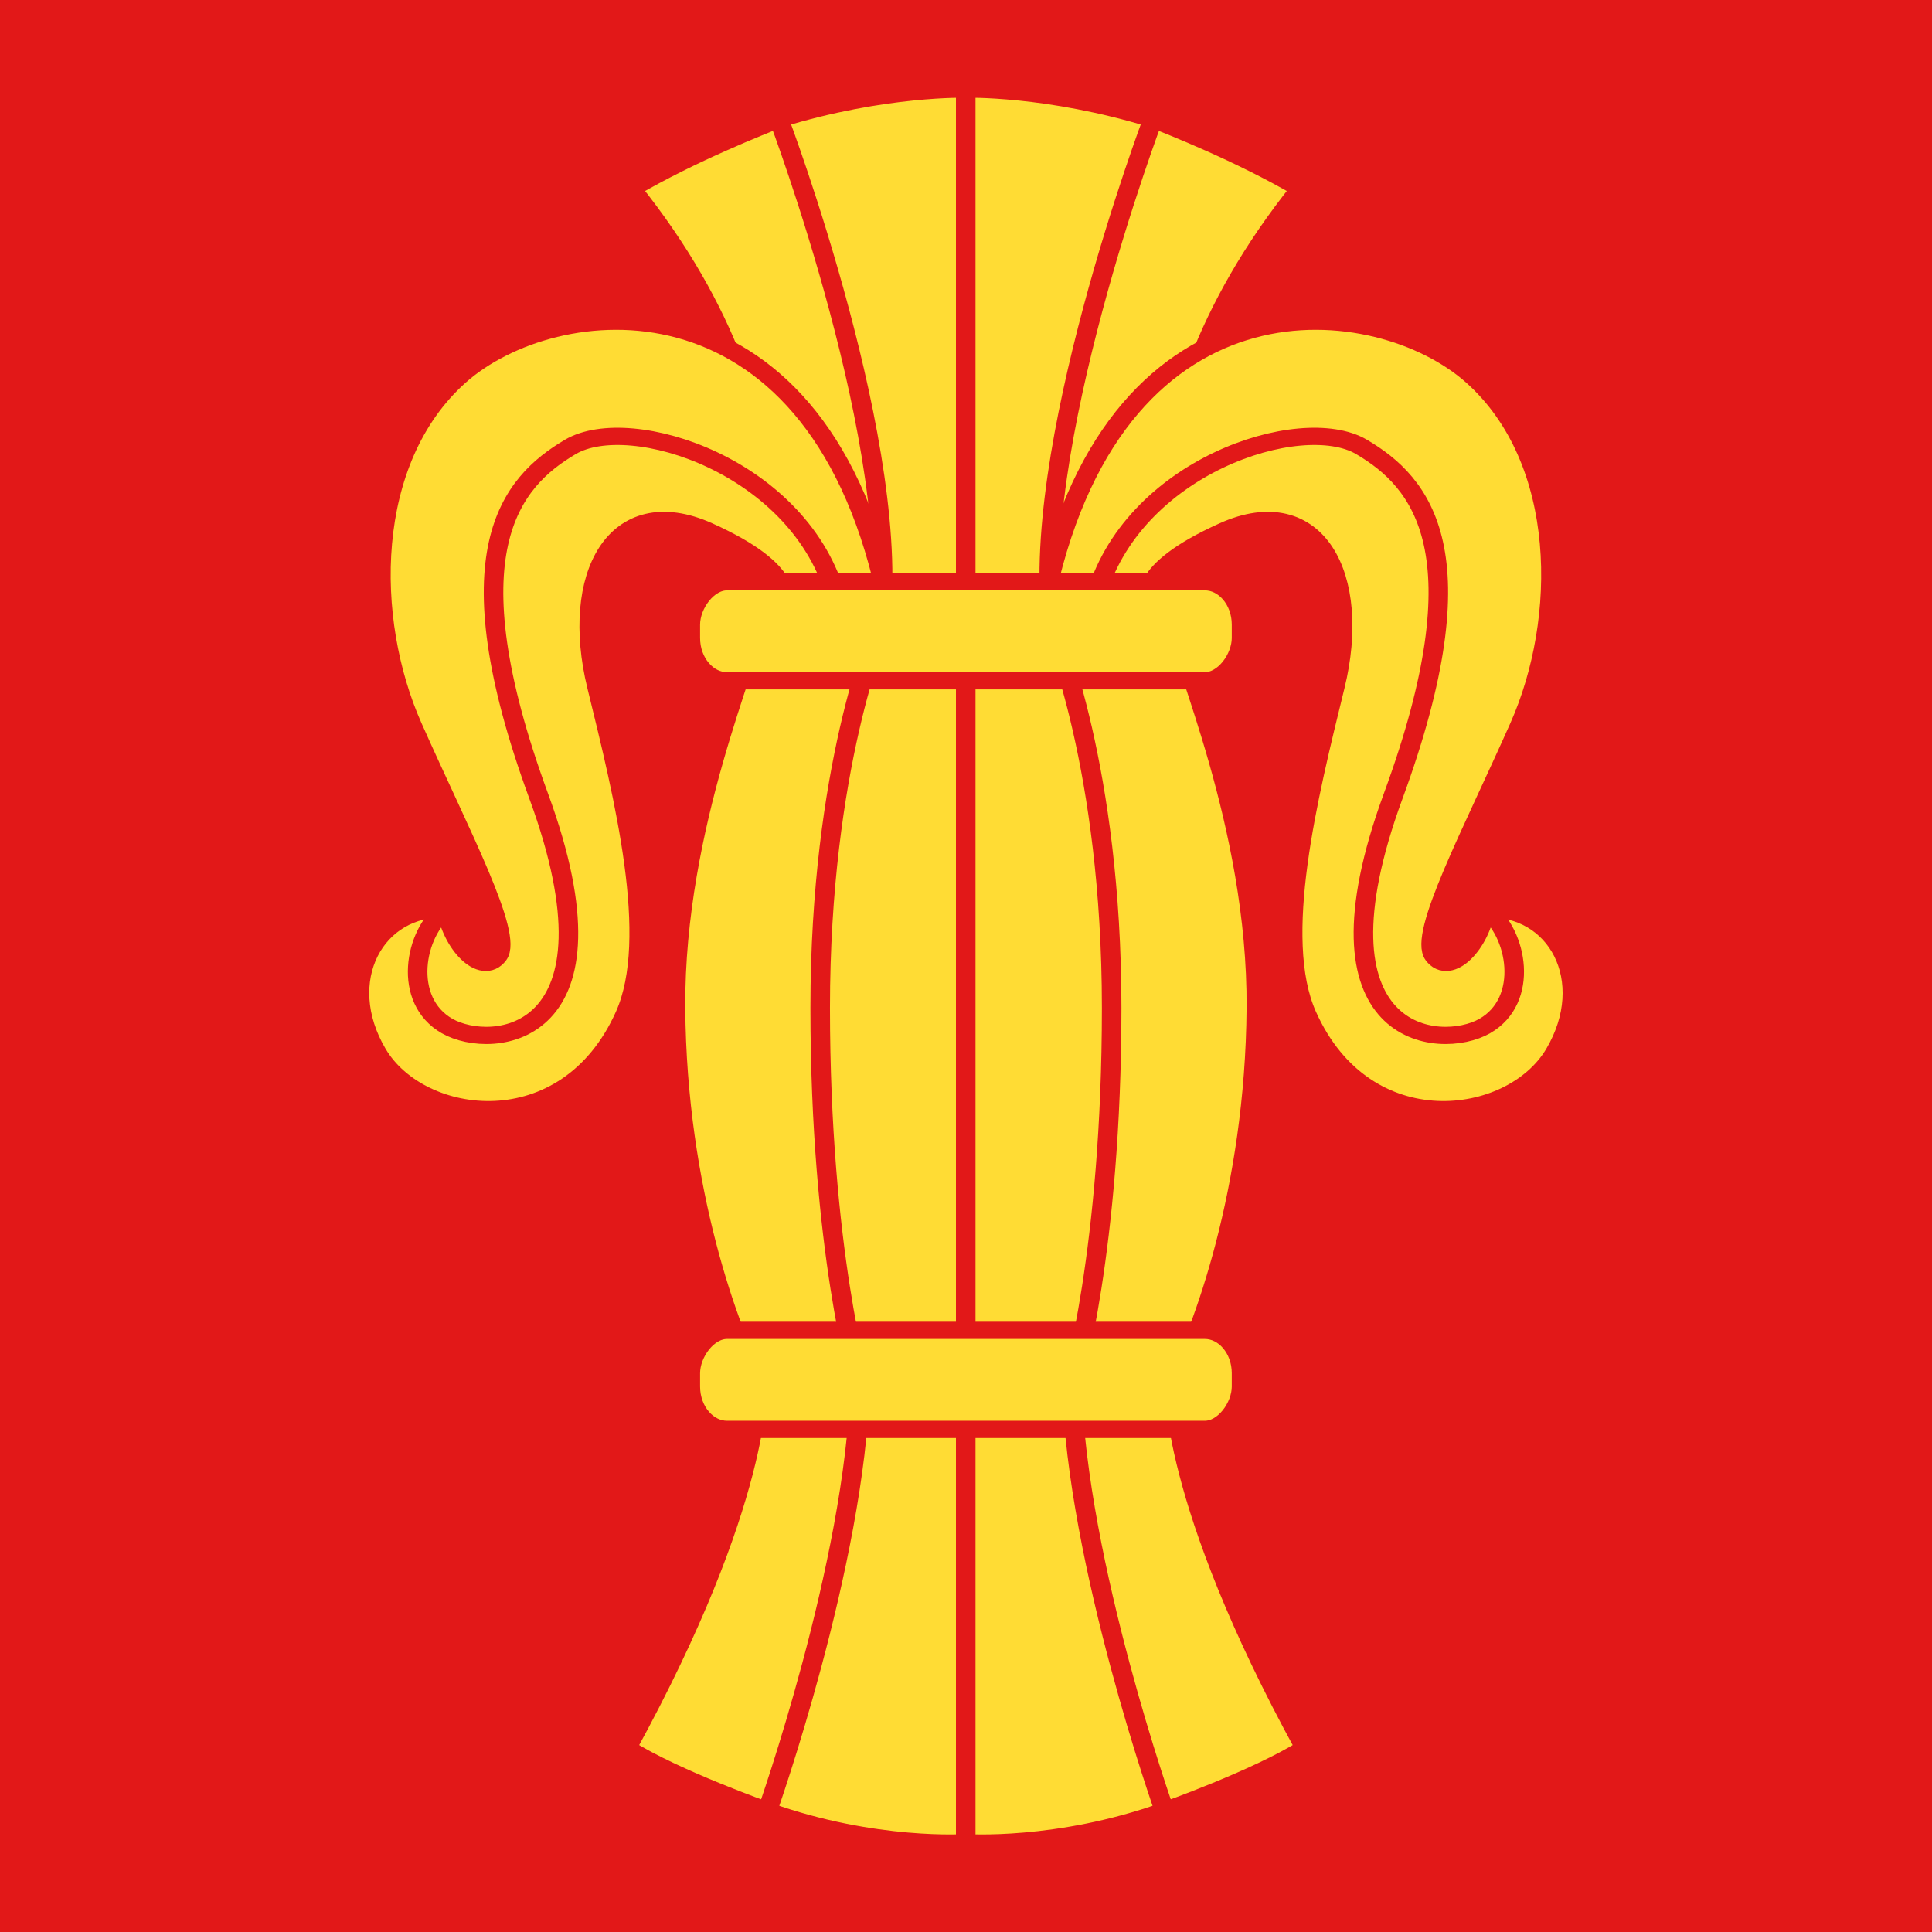 <?xml version="1.0" encoding="UTF-8" standalone="no"?>
<!-- Created with Inkscape (http://www.inkscape.org/) -->

<svg
   xmlns:dc="http://purl.org/dc/elements/1.1/"
   xmlns:cc="http://creativecommons.org/ns#"
   xmlns:rdf="http://www.w3.org/1999/02/22-rdf-syntax-ns#"
   xmlns:svg="http://www.w3.org/2000/svg"
   xmlns="http://www.w3.org/2000/svg"
   xmlns:xlink="http://www.w3.org/1999/xlink"
   xmlns:sodipodi="http://sodipodi.sourceforge.net/DTD/sodipodi-0.dtd"
   xmlns:inkscape="http://www.inkscape.org/namespaces/inkscape"
   width="421.234"
   height="421.234"
   id="svg2"
   version="1.1"
   inkscape:version="0.48.5 r10040"
   sodipodi:docname="New document 1">
  <defs
     id="defs4" />
  <sodipodi:namedview
     id="base"
     pagecolor="#f6f3f1"
     bordercolor="#666666"
     borderopacity="1.0"
     inkscape:pageopacity="0"
     inkscape:pageshadow="2"
     inkscape:zoom="1"
     inkscape:cx="165.59138"
     inkscape:cy="174.51458"
     inkscape:document-units="px"
     inkscape:current-layer="layer1"
     showgrid="false"
     showborder="true"
     inkscape:window-width="1920"
     inkscape:window-height="1017"
     inkscape:window-x="-8"
     inkscape:window-y="-8"
     inkscape:window-maximized="1"
     fit-margin-top="0"
     fit-margin-left="0"
     fit-margin-right="0"
     fit-margin-bottom="0"
     inkscape:showpageshadow="false" />
  <g
     inkscape:label="Layer 1"
     inkscape:groupmode="layer"
     id="layer1"
     transform="translate(-70.711,-85.646)">
    <rect
       style="color:#000000;fill:#e21818;fill-opacity:1;fill-rule:evenodd;stroke:none;stroke-width:2;marker:none;visibility:visible;display:inline;overflow:visible;enable-background:accumulate"
       id="rect3032"
       width="421.234"
       height="421.234"
       x="70.711"
       y="85.646" />
    <g
       transform="matrix(-1.067,0,0,0.94,530.136,42.694)"
       style="fill:#ffdc34;fill-opacity:1;stroke:#e21818;stroke-width:3.994;stroke-miterlimit:4;stroke-opacity:1;stroke-dasharray:none"
       id="Vase">
      <g
         id="g12481"
         style="fill:#ffdc34;fill-opacity:1;stroke:#e21818;stroke-width:3.994;stroke-miterlimit:4;stroke-opacity:1;stroke-dasharray:none">
        <use
           xlink:href="#g5462"
           height="553"
           width="468"
           y="0"
           x="0"
           id="use5468"
           transform="matrix(-1,0,0,1,466.398,-2.6e-4)"
           style="fill:#ffdc34;fill-opacity:1;stroke:#e21818;stroke-width:3.994;stroke-miterlimit:4;stroke-opacity:1;stroke-dasharray:none" />
        <g
           id="g5462"
           transform="translate(0.495,0)"
           style="fill:#ffdc34;fill-opacity:1;stroke:#e21818;stroke-width:3.994;stroke-miterlimit:4;stroke-opacity:1;stroke-dasharray:none">
          <path
             id="path2781"
             d="m 194.481,73.319 c 10.614,8.592 26.555,97.078 22.006,119.822 l -2.105,175.886 c 0,0 -6.085,63.846 -22.259,96.698 0,0 -18.928,-7.584 -28.725,-14.574 27.872,-57.743 26.64,-84.4 26.64,-84.4 -5.56,-12.13 -16.426,-44.855 -16.679,-87.31 -0.253,-42.455 15.668,-81.245 15.668,-87.31 0,0 15.136,-46.181 -24.696,-102.686 12.411,-8.229 26.359,-14.405 30.15,-16.125 z"
             inkscape:connector-curvature="0"
             style="fill:#ffdc34;fill-opacity:1;stroke:#e21818;stroke-width:3.994;stroke-miterlimit:4;stroke-opacity:1;stroke-dasharray:none"
             sodipodi:nodetypes="ccccccsccc" />
          <path
             id="path2779"
             d="m 232.744,66.376 0,125.382 0,174.675 0,106.653 c 0,0 -18.736,1.509 -40.621,-7.36 0,0 17.944,-57.399 18.954,-98.843 0,0 -8.151,-31.073 -8.151,-87.417 0,-55.838 11.974,-87.417 11.974,-87.417 5.56,-40.723 -20.419,-118.73 -20.419,-118.73 21.5,-7.502 38.263,-6.944 38.263,-6.944 z"
             inkscape:connector-curvature="0"
             style="fill:#ffdc34;fill-opacity:1;stroke:#e21818;stroke-width:3.994;stroke-miterlimit:4;stroke-opacity:1;stroke-dasharray:none"
             sodipodi:nodetypes="ccccccsccc" />
          <path
             id="path5460"
             d="m 209.891,183.092 c -10.928,-35.19 -57.022,-45.523 -72.328,-33.285 -15.307,12.238 -18.927,46.318 -2.822,82.188 16.03,35.703 14.437,37.911 8.943,43.963 -5.495,6.052 -25.723,2.885 -17.14,-19.467 -14.718,-0.571 -22.905,16.668 -14.193,33.402 8.712,16.734 38.856,21.262 50.7,-8.827 6.988,-17.753 -0.188,-50.431 -5.745,-76.158 -5.538,-25.635 3.832,-45.671 22.665,-36.053 18.461,9.428 15.085,16.137 15.085,16.137 z"
             inkscape:connector-curvature="0"
             style="fill:#ffdc34;fill-opacity:1;stroke:#e21818;stroke-width:3.994;stroke-miterlimit:4;stroke-opacity:1;stroke-dasharray:none"
             sodipodi:nodetypes="csssczssscc" />
          <path
             id="path5458"
             d="m 216.349,183.277 c -14.991,-76.545 -68.106,-69.738 -87.335,-50.183 -19.229,19.555 -19.14,56.203 -9.432,81.021 9.708,24.817 20.722,48.284 17.489,53.241 -3.234,4.957 -9.505,-2.744 -10.528,-10.865 -6.605,5.581 -9.038,21.23 0.147,27.185 9.184,5.955 36.971,3.151 18.705,-53.352 -18.265,-56.503 -5.795,-72.779 6.498,-80.98 12.294,-8.201 47.147,4.506 54.428,35.351 z"
             inkscape:connector-curvature="0"
             style="fill:#ffdc34;fill-opacity:1;stroke:#e21818;stroke-width:3.994;stroke-miterlimit:4;stroke-opacity:1;stroke-dasharray:none"
             sodipodi:nodetypes="czzzczzzcc" />
        </g>
      </g>
      <rect
         style="fill:#ffdc34;fill-opacity:1;stroke:#e21818;stroke-width:3.994;stroke-miterlimit:4;stroke-opacity:1;stroke-dasharray:none"
         width="112.637"
         height="22.972"
         rx="7.517"
         ry="9.932"
         x="176.881"
         y="354.264"
         id="rect4553" />
      <rect
         style="fill:#ffdc34;fill-opacity:1;stroke:#e21818;stroke-width:3.994;stroke-miterlimit:4;stroke-opacity:1;stroke-dasharray:none"
         width="112.637"
         height="22.972"
         rx="7.517"
         ry="9.932"
         x="176.881"
         y="180.63"
         id="rect2777" />
    </g>
  </g>
</svg>
